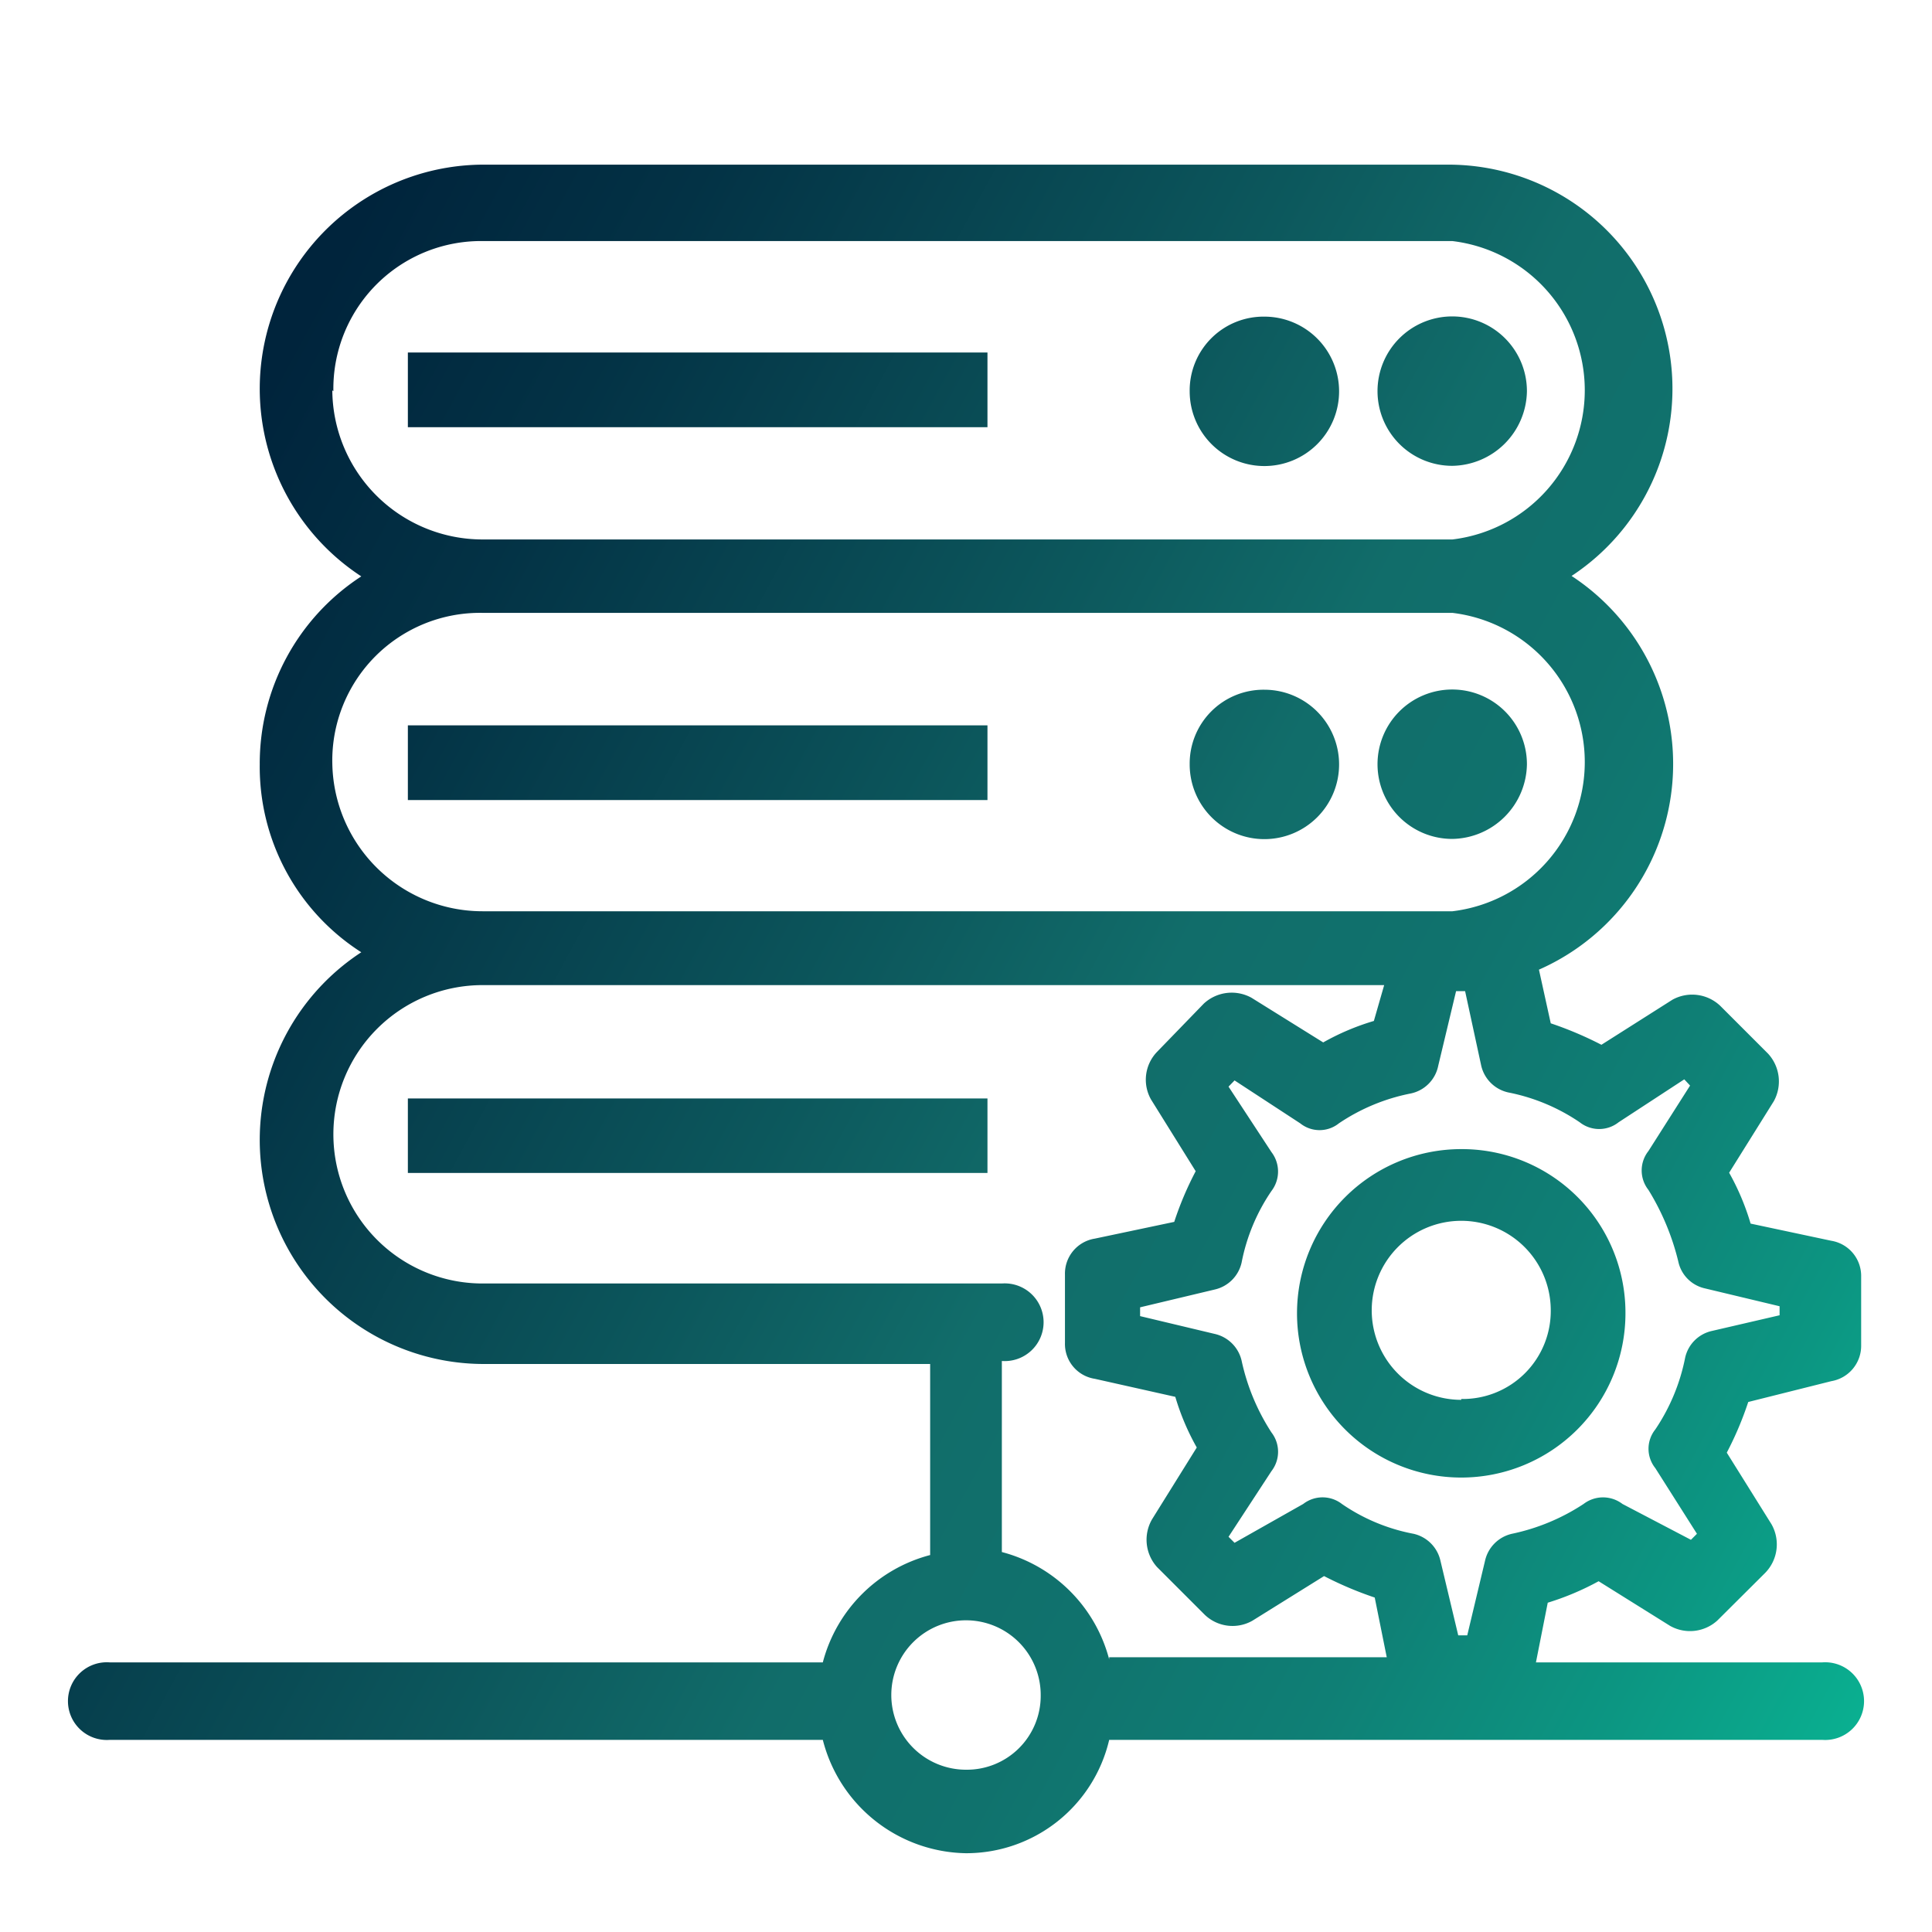 <svg id="Layer_1" data-name="Layer 1" xmlns="http://www.w3.org/2000/svg" xmlns:xlink="http://www.w3.org/1999/xlink" viewBox="0 0 90 90"><defs><style>.cls-1{fill:url(#linear-gradient);}</style><linearGradient id="linear-gradient" x1="7.05" y1="27.87" x2="111.64" y2="84.7" gradientUnits="userSpaceOnUse"><stop offset="0" stop-color="#00243c"/><stop offset="0.11" stop-color="#033245"/><stop offset="0.31" stop-color="#0c575c"/><stop offset="0.42" stop-color="#116d6a"/><stop offset="0.51" stop-color="#10726d"/><stop offset="0.61" stop-color="#0f7f75"/><stop offset="0.71" stop-color="#0c9682"/><stop offset="0.82" stop-color="#09b694"/><stop offset="0.92" stop-color="#04deab"/><stop offset="1" stop-color="#00ffbe"/></linearGradient></defs><title>Artboard 8s</title><path class="cls-1" d="M68.07,53.53a7.65,7.65,0,1,0,7.65,7.65,7.62,7.62,0,0,0-7.65-7.65m0,11.68A4.17,4.17,0,1,1,72.24,61a4.1,4.1,0,0,1-4.17,4.17m17.24-.83a1.67,1.67,0,0,0,1.39-1.67v-3.2a1.66,1.66,0,0,0-1.39-1.67L81.55,57a11.42,11.42,0,0,0-1-2.37l2.08-3.33a1.91,1.91,0,0,0-.27-2.22l-2.23-2.23a1.9,1.9,0,0,0-2.22-.28L74.6,48.67a16.85,16.85,0,0,0-2.36-1l-.55-2.5a10.47,10.47,0,0,0,1.52-18.34A10.44,10.44,0,0,0,67.52,7.67h-45a10.44,10.44,0,0,0-5.69,19.18,10.4,10.4,0,0,0-4.73,8.75,10.25,10.25,0,0,0,4.73,8.76,10.44,10.44,0,0,0,5.69,19.18H43.33v8.9a7,7,0,0,0-5,5H5.11a1.81,1.81,0,1,0,0,3.61H38.33A7,7,0,0,0,45,86.33a6.84,6.84,0,0,0,6.67-5.28H84.89a1.81,1.81,0,1,0,0-3.61H71.55l.55-2.78a12.64,12.64,0,0,0,2.37-1l3.33,2.08A1.89,1.89,0,0,0,80,75.49l2.23-2.22A1.9,1.9,0,0,0,82.52,71l-2.08-3.33a15.66,15.66,0,0,0,1-2.36ZM15.53,18.23a6.88,6.88,0,0,1,7-7H67.66a7,7,0,0,1,0,13.9H22.48a7,7,0,0,1-7-6.95m0,17.37a6.88,6.88,0,0,1,7-7H67.66a7,7,0,0,1,0,13.9H22.48a7,7,0,0,1-7-6.95M45,82.44A3.48,3.48,0,1,1,48.48,79,3.44,3.44,0,0,1,45,82.44m6.67-5.14a7,7,0,0,0-5-5V63.4a1.81,1.81,0,1,0,0-3.61H22.48a6.95,6.95,0,0,1,0-13.9h42L64,47.56a11.34,11.34,0,0,0-2.36,1l-3.34-2.08a1.91,1.91,0,0,0-2.22.27L53.9,49a1.87,1.87,0,0,0-.28,2.22l2.08,3.34a15.25,15.25,0,0,0-1,2.36L51,57.7a1.65,1.65,0,0,0-1.39,1.67v3.2A1.64,1.64,0,0,0,51,64.23l3.75.84a11.34,11.34,0,0,0,1,2.36l-2.08,3.34A1.9,1.9,0,0,0,53.9,73l2.22,2.22a1.87,1.87,0,0,0,2.22.28l3.34-2.08a16.78,16.78,0,0,0,2.36,1l.56,2.78H51.67ZM79.75,62a1.64,1.64,0,0,0-1.25,1.25,9.13,9.13,0,0,1-1.39,3.34,1.44,1.44,0,0,0,0,1.8l1.94,3.06-.28.28-3.19-1.67a1.49,1.49,0,0,0-1.81,0,9.68,9.68,0,0,1-3.34,1.39,1.66,1.66,0,0,0-1.25,1.25l-.83,3.48h-.42l-.83-3.48a1.66,1.66,0,0,0-1.25-1.25,8.74,8.74,0,0,1-3.34-1.39,1.47,1.47,0,0,0-1.8,0l-3.2,1.81-.28-.28,2-3.06a1.47,1.47,0,0,0,0-1.8,10,10,0,0,1-1.39-3.34,1.66,1.66,0,0,0-1.25-1.25l-3.48-.83V60.9l3.48-.83a1.66,1.66,0,0,0,1.25-1.26,8.92,8.92,0,0,1,1.39-3.33,1.49,1.49,0,0,0,0-1.81l-2-3.05.28-.29,3.06,2a1.44,1.44,0,0,0,1.8,0,9.13,9.13,0,0,1,3.34-1.39A1.65,1.65,0,0,0,67,49.64l.83-3.47h.42L69,49.64a1.66,1.66,0,0,0,1.26,1.25,9,9,0,0,1,3.33,1.39,1.46,1.46,0,0,0,1.81,0l3.06-2,.27.29-1.94,3.05a1.46,1.46,0,0,0,0,1.81,11.53,11.53,0,0,1,1.39,3.33,1.63,1.63,0,0,0,1.25,1.26l3.47.83v.42ZM71.13,18.23a3.53,3.53,0,0,1-3.48,3.47,3.48,3.48,0,1,1,3.48-3.47M58.9,14.75a3.48,3.48,0,1,1-3.48,3.48,3.44,3.44,0,0,1,3.48-3.48M71.13,35.6a3.53,3.53,0,0,1-3.48,3.48,3.48,3.48,0,1,1,3.48-3.48M58.9,32.13a3.48,3.48,0,1,1-3.48,3.47,3.44,3.44,0,0,1,3.48-3.47M19,16.42H46V19.9H19Zm0,17.37H46v3.48H19Zm0,17.38H46v3.47H19Z"/></svg>